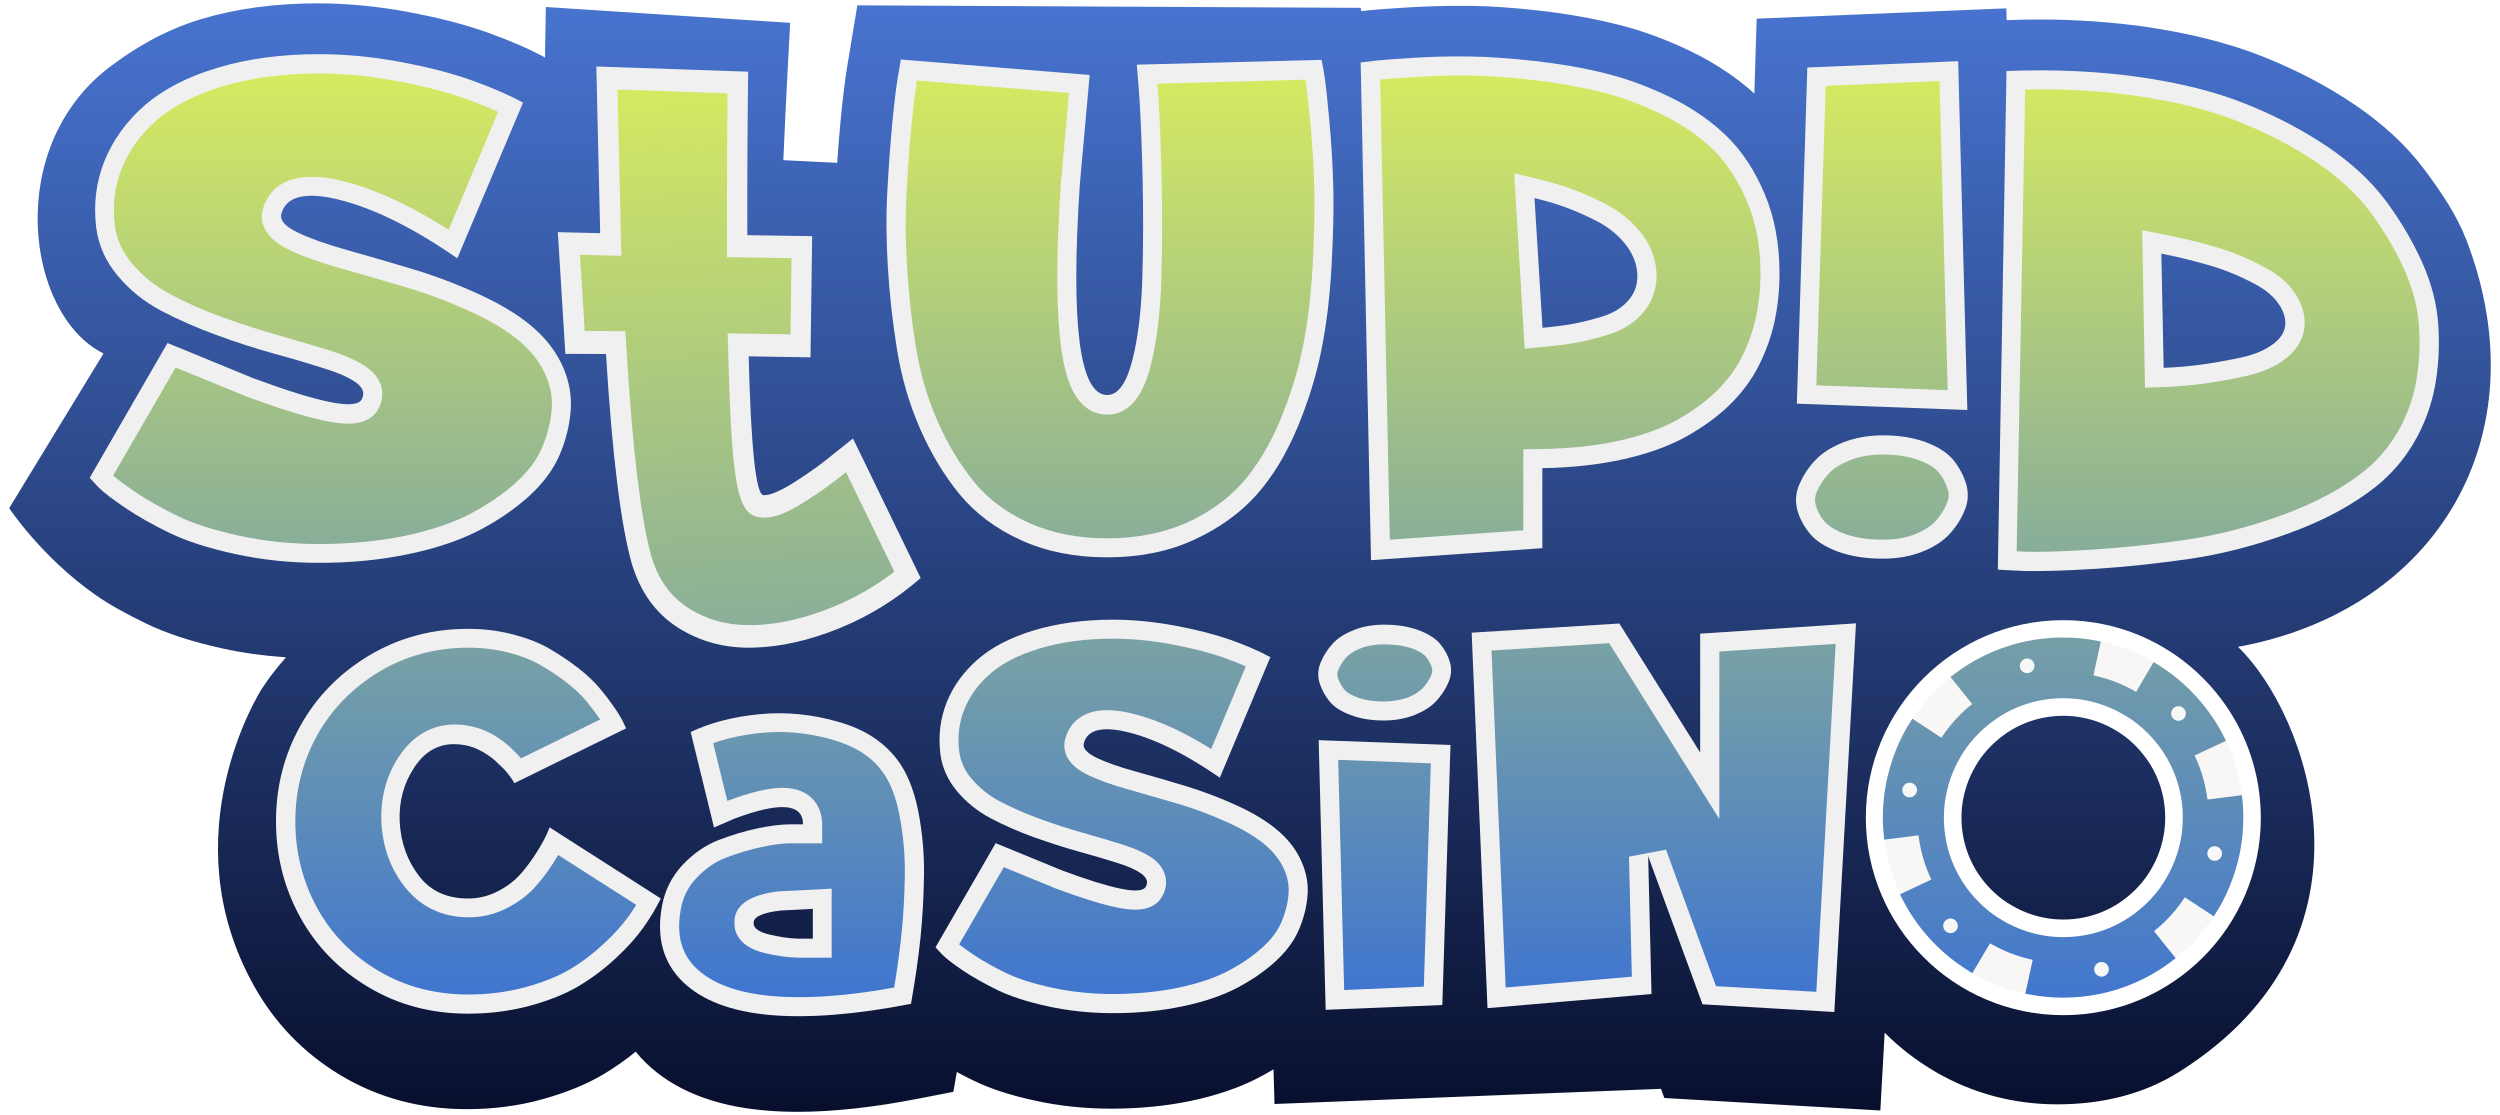 <?xml version="1.0" encoding="UTF-8"?> <svg xmlns="http://www.w3.org/2000/svg" xmlns:xlink="http://www.w3.org/1999/xlink" version="1.1" id="Layer_1" x="0px" y="0px" viewBox="0 0 1500 669" style="enable-background:new 0 0 1500 669;" xml:space="preserve"> <style type="text/css"> .st0{fill:url(#SVGID_1_);} .st1{fill:#F0F0F0;} .st2{fill:url(#SVGID_00000134213218881227605970000006374319376294131074_);} .st3{fill:url(#SVGID_00000110467278214756255100000011358525829657982342_);} .st4{fill:url(#SVGID_00000180364257726901782930000007492357603963159451_);} .st5{fill:url(#SVGID_00000021819190668936017870000006284482124791385525_);} .st6{fill:url(#SVGID_00000167363493263021412470000015467391424367571384_);} .st7{fill:url(#SVGID_00000176014330415689526770000001955660313101212814_);} .st8{fill:url(#SVGID_00000054976357178526830740000010910034110351208351_);} .st9{fill:url(#SVGID_00000070095386015617850010000007591717532918412942_);} .st10{fill:url(#SVGID_00000129167622789675479290000010621794491314702263_);} .st11{fill:url(#SVGID_00000065771607843032766800000010742045964379937673_);} .st12{fill:url(#SVGID_00000061469612588574947210000004759034375706176150_);} .st13{fill:#FFFFFF;} .st14{fill:#F8F7F5;} .st15{fill:url(#SVGID_00000018239552530715061070000005300860021115063963_);} .st16{fill:#F8F8F7;} .st17{fill:none;stroke:#FFFFFF;stroke-width:10.551;stroke-miterlimit:10;} </style> <g> <g> <linearGradient id="SVGID_1_" gradientUnits="userSpaceOnUse" x1="750" y1="667.024" x2="750" y2="1.976"> <stop offset="0" style="stop-color:#080F2D"></stop> <stop offset="1" style="stop-color:#4874D0"></stop> </linearGradient> <path class="st0" d="M1480,144.4c-5.8-15.1-15.2-29.1-25.3-42.6c-10.8-14.5-25.1-27.7-42.5-39.4c-16.3-11-34.7-20.6-54.6-28.5 c-20.1-8-43.9-14-70.8-17.9c-20-2.8-41.3-4.3-63.4-4.3c-6.3,0-12.9,0.1-19.4,0.4l-0.2-7.1L1054,11.2l-1.4,44.9 c-10.7-9.6-23.2-18-37.3-24.9c-15.1-7.4-30.4-13-45.5-16.7c-14.3-3.5-29.8-6.3-46-8.1c-15.9-1.8-30.1-2.8-42.2-2.9 c-1.9,0-3.9,0-5.9,0c-9.9,0-20.1,0.3-30.3,0.9c-16.3,1-21.7,1.5-24.4,1.8c-1.5,0.2-2.9,0.3-4.2,0.5l-0.4-2L514.4,3.2l-6.3,38 c-1.2,7.7-2.4,17.5-3.6,29.7c-0.8,8.1-1.5,17-2.2,26.8L470,96.1c0.8-18.2,1.6-35.7,2.5-52.3l1.6-30.1L327.5,4.2L327,34.5 c-9.6-5.2-20.8-10.1-34.5-15c-13.7-4.9-29.8-9-48.1-12.4C226,3.7,207.9,2,190.7,2c-25.6,0-49.2,3.2-70.1,9.5 c-22.2,6.7-39.8,17.4-54.8,28.7C2,88.6,15.8,189.2,62.1,212.1L5.5,304.9c0,0,19.6,29.6,52,52.2c8.6,6,18.8,11.5,30.1,17 c12.4,6,27.4,10.9,46,15c12.2,2.7,24.9,4.4,38,5.3c-0.6,0.7-1.1,1.3-1.7,2c-0.9,1-1.7,2-2.6,3c-1,1.3-2.1,2.6-3.1,3.9 c-0.8,1-1.5,2-2.3,3c-1.1,1.5-2.1,3.1-3.2,4.6c-0.6,0.8-1.2,1.7-1.7,2.5c-1.6,2.5-54.9,87.7-4.8,177.8 c12.4,22.3,29.7,40.5,52.2,54c22.5,13.5,47.9,20.3,75.6,20.3c15.6,0,30.8-1.9,44.9-5.8c14.2-3.9,26.7-8.9,37.1-15.1 c6.8-4,13.3-8.6,19.4-13.6c2,2.5,4.1,4.7,6.1,6.7c16.7,16.2,40.5,25.8,70.8,28.5c6.5,0.6,13.3,0.9,20.3,0.9 c21.3,0,45.9-2.7,72.9-8l20.5-4l2.1-11.9c3.2,1.7,6.5,3.5,9.9,5.1c10.1,4.9,22.2,8.9,37.1,12.1c14.5,3.2,29.8,4.8,45.6,4.8 c17,0,33.2-1.6,48-4.7c15.4-3.3,28.9-7.9,40.1-13.7c3.2-1.7,6.3-3.4,9.3-5.2l0.6,20.8l231.9-9.1l2,5.5l129.6,7.5l2.6-46.7 c8.9,9,19.1,16.8,30.3,23.4c22.3,13,47,19.6,73.3,19.6c26.3,0,51.5-5.8,73.3-19.6c126.9-80.2,76.8-214.8,35.1-254.9 C1462.5,366.2,1524.6,261.2,1480,144.4z"></path> </g> <g> <image style="overflow:visible;" width="1500" height="667" transform="matrix(1 0 0 1 8.687 0.187)"> </image> <g> <g> <path class="st1" d="M322,198.4c7,6.5,12.4,13.9,16,22.3c3.6,8.4,5.1,17.1,4.4,25.9c-0.7,8.8-2.9,17.7-6.7,26.5 c-3.8,8.8-10,17.1-18.5,24.8c-8.6,7.7-18.5,14.5-29.9,20.4c-11.4,5.9-25.3,10.6-41.9,14.1c-16.6,3.5-34.5,5.3-53.9,5.3 c-17.7,0-34.5-1.8-50.5-5.3c-16-3.5-29.1-7.7-39.2-12.6c-10.1-4.9-19-9.9-26.5-15c-7.6-5.1-13.1-9.3-16.4-12.6l-5.1-5.5 l46.7-80.9l51.4,21.1c39.3,14.6,60.9,19,64.9,13.1c2.2-3.6,1.3-7-2.7-10.1c-4.1-3.1-10.5-6-19.4-8.8c-8.8-2.8-18.8-5.8-29.9-8.8 c-11.1-3.1-22.7-6.8-34.7-11.2c-12.1-4.4-23.2-9.3-33.5-14.7c-10.3-5.5-19-12.5-26.1-21.1c-7.2-8.6-11.4-18.2-12.8-28.8 c-1.7-14.3,0-27.7,5.1-40.2c5.1-12.5,13.1-23.5,24-33.1c11-9.5,25.5-17.1,43.6-22.5c18.1-5.5,38.5-8.2,61.3-8.2 c15.4,0,31.5,1.5,48.2,4.6c16.7,3.1,31.2,6.8,43.4,11.2c12.2,4.4,22.4,8.8,30.5,13.3L274.4,155c-29.2-20.2-55-32.4-77.5-36.6 c-16.6-2.8-26,0.7-28.2,10.5c-0.6,3.7,2.8,7.2,10.1,10.7c7.3,3.5,17.2,7,29.7,10.5c12.5,3.5,25.5,7.3,39.2,11.4 c13.6,4.1,27.4,9.3,41.3,15.8C302.9,183.8,313.9,190.8,322,198.4z"></path> <path class="st1" d="M511.8,263.1l40.6,83.7c-14.6,12.8-30.9,22.9-48.9,30.2c-18,7.3-35.3,11.2-51.9,11.6 c-16.6,0.4-31.5-3.6-44.8-12c-13.3-8.5-22.5-21.2-27.7-38.3c-6.6-23.3-11.8-65.3-15.5-125.9l-24.4-0.1l-4.5-73l25.4,0.6 l-2.3-100l91.1,3.1c-0.4,30.6-0.6,63.3-0.5,98.1l38.9,0.6l-1,72.7l-37.1-0.6c1.4,55.4,4.4,83.2,8.9,83.3 c3.9,0.2,10.3-2.5,19.2-8.2c8.8-5.6,16.8-11.4,23.8-17.3L511.8,263.1z"></path> <path class="st1" d="M682.1,38.8l110.8-2.9c0.6,2.5,1.2,6,1.9,10.5c0.7,4.5,1.7,13.5,2.9,27s2,26.8,2.3,40 c0.3,13.2-0.1,28.8-1.1,46.7c-1,18-3,34.7-6.1,50.1c-3.1,15.4-7.9,31-14.5,46.7c-6.6,15.7-14.7,29.1-24.4,40 c-9.7,10.9-22.2,19.9-37.5,27c-15.3,7-32.6,10.5-52,10.5c-19.4,0-36.6-3.4-51.8-10.3c-15.2-6.9-27.4-16.1-36.9-27.6 c-9.4-11.5-17.3-24.7-23.8-39.6c-6.5-14.9-11-30.6-13.7-47.2c-2.7-16.6-4.5-33.1-5.5-49.5c-1-16.4-1.1-32.1-0.2-47 c0.8-14.9,1.8-28.1,2.9-39.6c1.1-11.5,2.2-20.8,3.4-27.8l1.7-10.1l113.3,9.3l-5.9,65.7c-5.6,84.2-0.1,126.3,16.4,126.3 c6.5,0,11.4-6.8,15-20.4c3.5-13.6,5.5-30.2,6.1-49.7c0.6-19.5,0.6-39,0.2-58.3c-0.4-19.4-1.1-35.8-1.9-49.3L682.1,38.8z"></path> <path class="st1" d="M816.4,37.5c2.2-0.3,5.2-0.6,8.8-1.1c3.6-0.4,11.2-1,22.7-1.7c11.5-0.7,22.8-1,33.9-0.8 c11.1,0.1,24.1,1.1,39.2,2.7c15,1.7,29.1,4.1,42.1,7.4c13.1,3.2,26.2,8.1,39.4,14.5c13.2,6.5,24.4,14.3,33.7,23.4 c9.3,9.1,16.8,20.7,22.7,34.7c5.9,14,8.8,29.9,8.8,47.6c0,9.8-1,19.3-2.9,28.4c-2,9.1-5.1,18-9.5,26.7 c-4.4,8.7-10.3,16.6-17.7,23.8c-7.4,7.2-16.3,13.5-26.5,19.2c-10.3,5.6-22.7,10-37.3,13.3c-14.6,3.2-30.7,5-48.4,5.3v48 l-102.8,7.2L816.4,37.5z M925.5,196.7c6.2-0.6,12.1-1.3,17.7-2.3c5.6-1,11.8-2.5,18.5-4.6s12-5.5,15.8-10.1 c3.8-4.6,5.4-10.1,4.8-16.4c-0.6-6.3-3.2-12.2-7.8-17.7c-4.6-5.5-10.5-10-17.5-13.5c-7-3.5-13.3-6.2-19-8.2 c-5.6-2-11.4-3.6-17.3-5.1L925.5,196.7z"></path> <path class="st1" d="M1129.8,261.2c9.8,0,18.5,1.4,25.9,4.2c7.4,2.8,12.9,6.4,16.4,10.7c3.5,4.4,6,9.1,7.6,14.3 c1.5,5.2,1.3,10.4-0.8,15.6c-2.1,5.2-5.1,10-9.1,14.3c-3.9,4.4-9.4,7.9-16.4,10.7c-7,2.8-14.9,4.2-23.6,4.2 c-10.4,0-19.4-1.4-27-4.2c-7.6-2.8-13.2-6.4-16.8-10.7c-3.6-4.4-6.2-9.1-7.6-14.3c-1.4-5.2-1-10.4,1.3-15.6 c2.3-5.2,5.4-10,9.5-14.3c4.1-4.4,9.7-7.9,16.8-10.7C1113.2,262.6,1121.1,261.2,1129.8,261.2z M1180.4,246l-102.3-3.8l6.3-201.7 l90.5-3.8L1180.4,246z"></path> <path class="st1" d="M1203.9,42.6c28.4-1.1,54.8,0.1,79.4,3.6c24.6,3.5,45.8,8.8,63.8,16c18,7.2,34.3,15.7,48.9,25.5 c14.6,9.8,26.3,20.6,35.2,32.4c8.8,11.8,16.1,24.1,21.9,36.9c5.8,12.8,9.1,25.6,9.9,38.3c0.8,12.8,0.1,25.1-2.1,36.9 c-2.3,11.8-6.4,22.8-12.4,33.1c-6,10.3-13.5,19-22.5,26.3c-14,11.2-31.4,20.6-52.2,28.2c-20.8,7.6-41,12.8-60.6,15.6 c-19.7,2.8-38.3,4.8-55.8,5.9c-17.6,1.1-31.8,1.5-42.7,1.3l-16-0.8L1203.9,42.6z M1298.2,220.7c7.6-0.3,15-0.9,22.3-1.9 c7.3-1,15.2-2.4,23.8-4.2c8.6-1.8,15.4-4.8,20.4-8.8c5.1-4.1,7.2-8.9,6.3-14.5c-0.6-3.6-2.3-7.2-5.1-10.7 c-2.8-3.5-6.5-6.5-11-9.1c-4.5-2.5-9.2-4.8-14.1-6.9c-4.9-2.1-10.3-4-16.2-5.7c-5.9-1.7-11-3-15.2-4c-4.2-1-8.4-1.9-12.6-2.7 L1298.2,220.7z"></path> <path class="st1" d="M280.9,539.1c6.3,0,12.3-1.5,17.9-4.4c5.6-2.9,10.3-6.5,13.8-10.6c3.6-4.1,6.7-8.4,9.4-12.7 c2.7-4.3,4.7-7.9,5.9-10.6c1.2-2.7,1.8-4.2,1.8-4.4l66.8,42.7c-3,6.1-6.6,11.9-10.6,17.6c-4,5.6-9.4,11.7-16.3,18.1 c-6.8,6.4-14.3,12-22.3,16.8c-8,4.8-17.9,8.7-29.5,11.9c-11.6,3.1-23.9,4.7-37,4.7c-22.1,0-42.1-5.3-59.9-16 c-17.8-10.6-31.5-24.8-41-42.3c-9.6-17.6-14.3-36.6-14.3-57.2c0-20.5,4.8-39.5,14.5-57c9.7-17.5,23.4-31.6,41.2-42.3 c17.8-10.7,37.7-16.1,59.6-16.1c9.3,0,18.2,1.1,26.7,3.3c8.5,2.2,15.8,5,22,8.6c6.2,3.6,11.9,7.4,17.3,11.6 c5.3,4.1,9.7,8.3,13.2,12.5c3.5,4.2,6.4,8.1,8.8,11.6c2.4,3.5,4.1,6.4,5.2,8.8l1.6,3.3l-67.1,32.9c-0.4-0.9-1-1.8-1.8-2.9 c-0.8-1.1-1.5-2.1-2.3-3.1c-0.8-1-1.8-2.2-3.3-3.6c-1.4-1.4-2.8-2.7-4.1-3.9c-1.3-1.2-2.9-2.4-4.9-3.7c-2-1.3-3.9-2.4-5.9-3.3 c-2-0.9-4.1-1.6-6.5-2.1c-2.4-0.5-4.9-0.8-7.5-0.8c-9.8,0-17.7,4.7-23.9,14.2c-6.2,9.4-9.1,20.2-8.6,32.4 c0.7,12.6,4.6,23.4,11.7,32.6S268.5,539.1,280.9,539.1z"></path> <path class="st1" d="M538.8,456.4c5.6,7.6,9.7,17.8,12.2,30.6c2.5,12.8,3.6,25.7,3.4,38.6c-0.2,12.9-0.9,25.2-2.1,37 c-1.2,11.7-3.1,25-5.7,39.7c-33.2,6.5-61.4,8.7-84.7,6.7c-23.2-2.1-40.7-8.7-52.3-20c-11.6-11.3-15.8-26.3-12.5-44.9 c1.7-9.8,5.9-18.1,12.4-25.1c6.5-6.9,13.7-11.9,21.7-15c7.9-3,15.7-5.4,23.4-7c7.7-1.6,14.2-2.4,19.4-2.4h7.8 c0-12.6-13.8-13.7-41.4-3.3l-12,5.2l-14-57.3c11.9-5.6,25.7-9.2,41.4-10.7c15.6-1.5,31.4,0,47.2,4.6 C518.8,437.5,530.7,445.4,538.8,456.4z M487.7,563.2v-17.9l-19.2,1c-11.3,1.3-16.7,3.9-16.3,7.8c0,2.8,3,5,9,6.5 c6,1.5,11.9,2.4,17.7,2.6H487.7z"></path> <path class="st1" d="M768.7,500.1c5.4,5,9.6,10.7,12.4,17.3c2.8,6.5,4,13.2,3.4,20c-0.5,6.8-2.3,13.7-5.2,20.5 c-2.9,6.8-7.7,13.2-14.3,19.2c-6.6,6-14.3,11.2-23.1,15.8c-8.8,4.6-19.6,8.2-32.4,10.9c-12.8,2.7-26.7,4.1-41.7,4.1 c-13.7,0-26.7-1.4-39.1-4.1s-22.5-6-30.3-9.8c-7.8-3.8-14.7-7.7-20.5-11.6c-5.9-3.9-10.1-7.2-12.7-9.8l-3.9-4.2l36.1-62.5 l39.7,16.3c30.4,11.3,47.1,14.7,50.2,10.1c1.7-2.8,1-5.4-2.1-7.8c-3.2-2.4-8.1-4.7-15-6.8c-6.8-2.2-14.5-4.4-23.1-6.8 c-8.6-2.4-17.5-5.3-26.9-8.6c-9.3-3.4-18-7.2-25.9-11.4c-7.9-4.2-14.7-9.7-20.2-16.3c-5.5-6.6-8.8-14.1-9.9-22.3 c-1.3-11.1,0-21.4,3.9-31.1c3.9-9.7,10.1-18.2,18.6-25.6c8.5-7.4,19.7-13.2,33.7-17.4c14-4.2,29.8-6.4,47.4-6.4 c11.9,0,24.4,1.2,37.3,3.6c12.9,2.4,24.1,5.3,33.5,8.6c9.4,3.4,17.3,6.8,23.6,10.3l-30.3,72.3c-22.6-15.6-42.6-25.1-59.9-28.3 c-12.8-2.2-20.1,0.5-21.8,8.1c-0.4,2.8,2.2,5.6,7.8,8.3c5.6,2.7,13.3,5.4,23,8.1c9.7,2.7,19.8,5.6,30.3,8.8 c10.5,3.2,21.2,7.2,31.9,12.2C753.9,488.8,762.4,494.2,768.7,500.1z"></path> <path class="st1" d="M830.3,432.3c-7.6,0-14.3-1.1-20-3.3c-5.8-2.2-10-4.9-12.7-8.3c-2.7-3.4-4.7-7.1-5.9-11.1 c-1.2-4-1-8,0.7-12.1c1.6-4,4-7.7,7-11.1c3-3.4,7.3-6.1,12.7-8.3c5.4-2.2,11.5-3.3,18.2-3.3c8,0,15,1.1,20.8,3.3 c5.9,2.2,10.2,4.9,13,8.3c2.8,3.4,4.8,7.1,5.9,11.1c1.1,4,0.8,8-1,12.1c-1.7,4-4.2,7.7-7.3,11.1c-3.2,3.4-7.5,6.1-13,8.3 C843.1,431.2,837,432.3,830.3,432.3z M791.2,444.1l79.1,2.9l-4.9,156l-70,2.9L791.2,444.1z"></path> <path class="st1" d="M1020.1,451.5v-71.3l93.5-6.2l-13,233.2l-79.1-4.6l-32.6-88.9l2,82.7l-98.4,8.5L883,379.6l88.6-5.5 L1020.1,451.5z"></path> <path class="st1" d="M191.5,332.3c-17.2,0-33.8-1.7-49.4-5.1c-15.5-3.4-28.3-7.5-37.9-12.2c-9.8-4.8-18.5-9.7-25.9-14.6 c-7.2-4.8-12.4-8.8-15.5-11.9l-2.2-2.4l42.3-73.1l46.9,19.2c29.1,10.8,48.4,16,59.2,16c2.2,0,9.1,0,12.4-5 c3.9-6.3,2.3-12.8-4-17.6c-4.6-3.5-11.5-6.7-21.1-9.7c-8.8-2.8-19-5.8-30.1-8.9c-10.9-3-22.5-6.8-34.4-11 c-11.8-4.2-22.8-9.1-32.8-14.4c-9.6-5.1-17.8-11.7-24.5-19.7c-6.4-7.7-10.3-16.5-11.6-26c-1.6-13.2,0-25.9,4.7-37.4 c4.7-11.6,12.3-22,22.5-31c10.3-9,24.3-16.2,41.5-21.4c17.5-5.3,37.6-8,59.7-8c15,0,30.9,1.5,47.2,4.5 c16.4,3,30.7,6.7,42.5,10.9c9.7,3.5,18.2,7,25.3,10.6l-34.6,82.6c-27.5-18.3-52.3-29.6-74-33.7c-4.1-0.7-7.7-1-11-1 c-16.6,0-22,8.6-23.6,15.8l0,0.2l0,0.2c-1,6.3,3.5,11.9,13.2,16.6c7.5,3.6,17.8,7.3,30.6,10.9c12.4,3.5,25.5,7.3,39.1,11.3 c13.3,4,26.9,9.2,40.5,15.5c13.3,6.2,23.9,12.9,31.6,20.1c6.4,5.9,11.4,12.8,14.7,20.5c3.3,7.5,4.6,15.4,4,23.3 c-0.7,8.2-2.8,16.5-6.3,24.8c-3.5,8.1-9.2,15.8-17.1,22.9c-8.2,7.4-17.8,14-28.7,19.6c-10.9,5.6-24.5,10.2-40.5,13.6 C228.1,330.5,210.4,332.3,191.5,332.3z"></path> <path class="st1" d="M451.5,382c-15.4,0.4-29.4-3.3-41.7-11.2c-12.1-7.7-20.3-19.1-25-34.7c-6.4-22.6-11.5-64.5-15.2-124.3 l-0.4-6.1l-24.4-0.1l-3.7-59.8l25.1,0.6L364,46.4l78.9,2.7c-0.3,28.6-0.5,59.5-0.4,91.7l0,6.5l38.8,0.6l-0.8,59.6l-37.4-0.6 l0.2,6.8c2.3,89.3,8.1,89.5,14.7,89.7c0.3,0,0.7,0,1.1,0c5.1-0.2,11.8-3.1,21.2-9c9-5.7,17.2-11.7,24.4-17.8l4.9-3.9l35,72.1 c-13.1,10.8-27.7,19.5-43.4,25.9c-16.9,6.8-33.3,10.6-48.8,11.2L451.5,382z"></path> <path class="st1" d="M664.4,328.9c-18.5,0-35.2-3.3-49.5-9.8c-14.3-6.5-26-15.3-34.8-26c-9-11.1-16.8-23.9-23-38.3 c-6.2-14.4-10.7-29.8-13.3-45.8c-2.6-16.3-4.4-32.7-5.4-48.9c-1-16.1-1-31.7-0.2-46.3c0.8-14.8,1.8-28,2.9-39.4 c1.1-11.3,2.2-20.6,3.3-27.5l0.8-5l102.6,8.4l-5.4,60.1c-6.5,96.9,3,119,10.6,127.2c3.2,3.4,7.1,5.2,11.3,5.2 c14,0,18.8-18.5,20.3-24.6c3.6-13.9,5.7-31.1,6.3-50.9c0.6-19.6,0.6-39.3,0.2-58.6c-0.4-19.4-1.1-36-1.9-49.5l-1.2-14.9 l100.2-2.7c0.3,1.7,0.6,3.6,1,5.7c0.7,4.4,1.7,13.4,2.9,26.6c1.2,13.2,2,26.6,2.3,39.6c0.3,13-0.1,28.6-1,46.3 c-1,17.6-3,34.2-6,49.3c-3,15-7.8,30.4-14.2,45.7c-6.3,15.1-14.2,28-23.5,38.5c-9.1,10.3-21.1,18.9-35.6,25.6 C699.6,325.5,682.9,328.9,664.4,328.9z"></path> <path class="st1" d="M822.1,42.4c1.2-0.1,2.5-0.3,3.8-0.4c3.5-0.4,11-1,22.4-1.7c9.5-0.6,18.9-0.9,28.1-0.9c1.8,0,3.6,0,5.4,0 c10.9,0.1,23.9,1.1,38.6,2.7c14.7,1.6,28.6,4.1,41.4,7.2c12.6,3.1,25.5,7.9,38.3,14.1c12.6,6.2,23.4,13.7,32.2,22.3 c8.7,8.6,15.9,19.6,21.5,32.9c5.6,13.3,8.4,28.6,8.4,45.4c0,9.4-0.9,18.5-2.8,27.3c-1.9,8.6-4.9,17.2-9,25.4 c-4,8.1-9.6,15.6-16.6,22.3c-7.1,6.8-15.6,12.9-25.4,18.3c-9.7,5.3-21.8,9.6-35.8,12.7c-14.2,3.1-30.1,4.9-47.3,5.1l-5.5,0.1 v48.3l-91.8,6.4L822.1,42.4z M920.3,202.8l5.7-0.5c6.3-0.6,12.4-1.4,18.1-2.4c5.8-1,12.3-2.6,19.2-4.8c7.8-2.4,14-6.4,18.4-11.9 c4.7-5.8,6.8-12.6,6.1-20.4c-0.7-7.5-3.7-14.4-9.1-20.8c-5.1-6-11.6-11-19.2-14.9c-7.2-3.6-13.8-6.5-19.6-8.5 c-5.8-2-11.8-3.8-17.8-5.2l-7.3-1.7L920.3,202.8z"></path> <path class="st1" d="M1129.8,329.7c-9.7,0-18.1-1.3-25-3.9c-6.6-2.5-11.5-5.5-14.5-9.1c-3.1-3.7-5.3-7.8-6.5-12.2 c-1.1-4-0.7-7.9,1-11.9c2-4.6,4.8-8.9,8.4-12.7c3.5-3.7,8.5-6.9,14.8-9.4c6.5-2.5,13.8-3.8,21.8-3.8c9.1,0,17.2,1.3,23.9,3.9 c6.5,2.4,11.2,5.5,14.1,9c3,3.8,5.3,7.9,6.6,12.4c1.2,4,1,7.9-0.7,11.9c-1.9,4.6-4.6,8.8-8,12.7c-3.3,3.7-8.2,6.8-14.4,9.3 C1145,328.5,1137.8,329.7,1129.8,329.7z M1083.7,236.9l6-191.1l79.8-3.3l5.2,197.8L1083.7,236.9z"></path> <path class="st1" d="M1221.3,337c-2.4,0-4.6,0-6.8-0.1l-10.5-0.6l5.3-288.4c5-0.1,10-0.2,14.8-0.2c20.4,0,40.1,1.3,58.3,3.9 c24,3.4,45.1,8.7,62.5,15.7c17.5,7,33.6,15.4,47.8,24.9c14,9.4,25.4,19.9,33.8,31.2c8.5,11.4,15.7,23.4,21.3,35.8 c5.5,12.1,8.6,24.4,9.4,36.4c0.8,12.2,0.1,24.2-2,35.4c-2.1,11.1-6.1,21.6-11.8,31.3c-5.7,9.6-12.8,18-21.3,24.8 c-13.5,10.8-30.5,20-50.6,27.3c-20.3,7.4-40.3,12.6-59.5,15.3c-19.5,2.8-38.1,4.7-55.4,5.9C1242.9,336.5,1231,337,1221.3,337z M1292.8,226.5l5.6-0.2c7.7-0.3,15.4-0.9,22.9-1.9c7.4-1,15.6-2.4,24.2-4.3c9.4-2,17-5.3,22.7-9.9c8.3-6.7,9.1-14.4,8.3-19.7 c-0.7-4.6-2.8-9.1-6.2-13.4c-3.3-4.1-7.5-7.6-12.6-10.4c-4.6-2.6-9.6-5-14.6-7.2c-5.1-2.2-10.8-4.2-16.9-5.9 c-5.9-1.7-11-3-15.4-4.1c-4.3-1-8.6-1.9-12.8-2.8l-6.8-1.4L1292.8,226.5z"></path> <path class="st1" d="M280.9,602.6c-21,0-40.2-5.1-57.1-15.2c-16.9-10.1-30-23.6-39-40.2c-9.1-16.7-13.7-35-13.7-54.5 c0-19.5,4.6-37.7,13.8-54.3c9.1-16.5,22.3-30.1,39.2-40.3c16.8-10.2,35.9-15.3,56.7-15.3c8.8,0,17.3,1,25.3,3.1 c7.9,2,14.9,4.7,20.6,8.1c5.9,3.4,11.5,7.2,16.6,11.1c5,3.8,9.1,7.8,12.3,11.7c3.3,4.1,6.2,7.8,8.5,11.2c1.7,2.4,3,4.6,4,6.4 l-57.6,28.3c-0.6-0.8-1.1-1.5-1.7-2.3c-0.9-1.2-2.1-2.5-3.7-4.1c-1.5-1.5-2.9-2.8-4.3-4.1c-1.5-1.4-3.4-2.8-5.6-4.3 c-2.2-1.5-4.4-2.7-6.7-3.7c-2.3-1-4.8-1.8-7.5-2.5c-2.8-0.6-5.7-1-8.7-1c-11.7,0-21.3,5.6-28.6,16.7c-6.8,10.4-10,22.4-9.5,35.6 c0.7,13.8,5.1,25.8,12.9,35.8c8.2,10.5,19.6,15.8,33.7,15.8c7.2,0,14-1.7,20.5-5c6.2-3.2,11.4-7.2,15.5-11.9 c3.7-4.3,7.1-8.8,10-13.4c2.4-3.8,4.2-7,5.5-9.7l56.9,36.4c-2.4,4.3-5,8.4-7.8,12.4c-3.8,5.3-9,11.1-15.6,17.2 c-6.5,6.1-13.7,11.5-21.4,16.1c-7.6,4.5-17,8.3-28.1,11.3C305.3,601.1,293.3,602.6,280.9,602.6z"></path> <path class="st1" d="M479.5,604.2c-6,0-11.7-0.2-17.1-0.7c-21.8-1.9-38.3-8.2-48.9-18.5c-10.3-10-13.9-23.1-10.9-40 c1.6-8.7,5.1-16,11-22.2c5.9-6.3,12.5-10.9,19.6-13.6c7.6-2.9,15.2-5.2,22.6-6.8c7.3-1.5,13.4-2.3,18.2-2.3h13.4v-5.5 c0-9.9-6.7-15.9-17.9-15.9c-7.6,0-17.7,2.4-30.9,7.4l-6.3,2.7l-11.3-46.4c10.4-4.3,22.3-7.1,35.4-8.4c3.7-0.4,7.5-0.5,11.2-0.5 c11.2,0,22.6,1.7,33.9,4.9c14.6,4.2,25.6,11.4,32.9,21.4c5.2,6.9,8.9,16.5,11.3,28.4c2.4,12.4,3.5,25,3.3,37.4 c-0.2,12.7-0.9,25-2.1,36.5c-1.1,10.6-2.8,22.5-5,35.6C518.5,602,497.6,604.2,479.5,604.2z M446.6,554.4 c0.2,5.5,4.6,9.4,13.1,11.6c6.3,1.6,12.7,2.5,18.9,2.8l14.5,0v-29.3l-25.2,1.3l-0.2,0C462.3,541.4,445.7,543.4,446.6,554.4z"></path> <path class="st1" d="M667.7,602.3c-13.2,0-26-1.3-37.9-3.9c-11.9-2.6-21.7-5.7-29.1-9.3c-7.5-3.7-14.2-7.4-19.9-11.2 c-5.5-3.6-9.4-6.7-11.8-9l-1.1-1.1l31.7-54.8l35.3,14.4c22.7,8.4,37.7,12.5,46.2,12.5c5.1,0,8.7-1.5,10.6-4.4 c2.6-4.3,3.1-10.4-3.4-15.3c-3.7-2.8-9.2-5.3-16.7-7.7c-6.8-2.2-14.7-4.5-23.3-6.9c-8.4-2.3-17.3-5.2-26.5-8.5 c-9-3.3-17.5-7-25.2-11.1c-7.3-3.9-13.5-8.9-18.6-14.9c-4.9-5.9-7.7-12.2-8.7-19.5c-1.2-10,0-19.6,3.6-28.3 c3.6-8.8,9.3-16.7,17.1-23.5c7.8-6.8,18.5-12.3,31.7-16.3c13.4-4.1,28.8-6.1,45.8-6.1c11.5,0,23.7,1.2,36.3,3.5 c12.6,2.3,23.6,5.2,32.7,8.4c7,2.5,13.2,5,18.4,7.6l-25.7,61.4c-20.9-13.8-39.8-22.3-56.4-25.4c-3.2-0.5-6.1-0.8-8.7-0.8 c-14.4,0-18.4,8.3-19.5,13.2l0,0.2l0,0.2c-0.9,5.5,2.8,10.3,10.9,14.2c5.9,2.8,13.9,5.7,23.9,8.5c9.5,2.7,19.7,5.6,30.2,8.8 c10.2,3.1,20.7,7.1,31.2,11.9c10.2,4.7,18.3,9.9,24.1,15.3c4.9,4.5,8.6,9.6,11.1,15.4c2.4,5.6,3.4,11.5,3,17.4 c-0.5,6.2-2.1,12.5-4.8,18.8c-2.6,6.1-7,11.9-12.9,17.3c-6.2,5.6-13.6,10.7-22,15c-8.3,4.3-18.7,7.8-31,10.4 C695.9,601,682.3,602.3,667.7,602.3z"></path> <path class="st1" d="M796.9,449.8l67.7,2.5L860,597.7l-59.2,2.5L796.9,449.8z M830.3,426.8c-6.9,0-13-1-18.1-2.9 c-4.8-1.8-8.3-4-10.3-6.6c-2.3-2.8-3.9-5.9-4.9-9.2c-0.8-2.8-0.7-5.5,0.5-8.4c1.4-3.4,3.4-6.6,6-9.4c2.5-2.7,6-5,10.6-6.9 c4.7-1.9,10.2-2.9,16.2-2.9c7.3,0,13.7,1,18.9,2.9c4.9,1.8,8.5,4.1,10.7,6.7c2.3,2.8,3.9,5.7,4.8,9c0.8,2.8,0.5,5.5-0.7,8.4 c-1.5,3.4-3.6,6.6-6.3,9.5c-2.6,2.7-6.3,5.1-11,6.9C841.8,425.8,836.3,426.8,830.3,426.8z"></path> <polygon class="st1" points="1025.4,597.3 994.1,511.8 983.3,513.9 985.1,591.4 897.8,598.9 888.8,384.8 968.6,379.8 1025.7,470.8 1025.7,385.4 1107.7,380 1095.3,601.4 "></polygon> <linearGradient id="SVGID_00000072965343302410590940000013051515551599189936_" gradientUnits="userSpaceOnUse" x1="199.549" y1="43.924" x2="199.549" y2="598.299"> <stop offset="0" style="stop-color:#D6EA60"></stop> <stop offset="1" style="stop-color:#3F75CF"></stop> </linearGradient> <path style="fill:url(#SVGID_00000072965343302410590940000013051515551599189936_);" d="M191.5,326.4c-16.8,0-33-1.7-48.1-5 c-15-3.3-27.4-7.2-36.6-11.7c-9.6-4.7-18.1-9.4-25.2-14.2c-7.3-4.9-11.4-8.2-13.7-10.2l37.5-64.8l42.5,17.4 c30,11.1,49.4,16.3,61.1,16.3c8.1,0,13.9-2.6,17.3-7.6l0.2-0.4c5.3-8.7,3.2-18.6-5.6-25.2c-5.2-3.9-12.7-7.4-22.8-10.6 c-8.9-2.8-19.1-5.8-30.3-9c-10.8-3-22.2-6.7-33.9-10.9c-11.5-4.1-22.3-8.9-32-14.1c-8.9-4.8-16.5-10.9-22.7-18.3 c-5.8-6.9-9.2-14.4-10.3-23c-1.5-12.3,0-23.7,4.3-34.4c4.3-10.7,11.4-20.4,20.9-28.7c9.7-8.4,22.9-15.2,39.4-20.2 c17-5.1,36.5-7.7,58-7.7c14.7,0,30.2,1.5,46.1,4.4c16,3,30.1,6.6,41.6,10.7c7.3,2.6,13.9,5.3,19.7,7.9l-29.7,70.8 c-25.8-16.5-49.4-26.8-70.2-30.7c-4.5-0.8-8.5-1.1-12.1-1.1c-22.3,0-28,14.2-29.4,20.4l-0.1,0.4l-0.1,0.4 c-1,6.3,1.1,15.4,16.5,22.8c8,3.8,18.3,7.5,31.6,11.2c12.4,3.5,25.5,7.3,39,11.3c13,3.9,26.4,9,39.7,15.2 c12.7,5.9,22.9,12.3,30.1,19.1c5.9,5.5,10.3,11.5,13.3,18.5c2.9,6.7,4.1,13.4,3.5,20.4c-0.6,7.6-2.6,15.3-5.8,22.9 c-3.1,7.3-8.4,14.3-15.7,20.9c-7.8,7-17.1,13.3-27.5,18.8c-10.4,5.4-23.5,9.8-39,13.1C227.3,324.7,209.9,326.4,191.5,326.4z"></path> <linearGradient id="SVGID_00000009548405650862130290000003900268581907209601_" gradientUnits="userSpaceOnUse" x1="443.409" y1="40.822" x2="443.409" y2="695.83" gradientTransform="matrix(0.999 -3.666118e-02 3.666118e-02 0.999 -9.713 20.867)"> <stop offset="0" style="stop-color:#D6EA60"></stop> <stop offset="1" style="stop-color:#3F75CF"></stop> </linearGradient> <path style="fill:url(#SVGID_00000009548405650862130290000003900268581907209601_);" d="M451.3,375c-14.4,0.4-26.9-3-38.3-10.2 c-10.6-6.8-17.9-16.8-22.1-30.7c-6.3-22.2-11.3-63.5-14.9-122.7l-0.8-12.7l-24.4-0.1l-2.8-45.7l24.8,0.6l-2.3-99.8l66,2.3 c-0.3,26.7-0.4,55.2-0.3,84.9l0,13.4l38.7,0.6l-0.6,45.7l-37.7-0.6l0.4,14c2.2,84,6.4,96,20.9,96.6c0.4,0,0.9,0,1.5,0 c6.2-0.2,13.7-3.3,24.2-10c8.8-5.6,16.8-11.4,24-17.3l29,59.7c-11.4,8.8-24,16-37.4,21.4c-16.2,6.6-32,10.2-46.8,10.7L451.3,375 z"></path> <linearGradient id="SVGID_00000001637487348197637030000017085665396740634278_" gradientUnits="userSpaceOnUse" x1="666.065" y1="43.924" x2="666.065" y2="598.299"> <stop offset="0" style="stop-color:#D6EA60"></stop> <stop offset="1" style="stop-color:#3F75CF"></stop> </linearGradient> <path style="fill:url(#SVGID_00000001637487348197637030000017085665396740634278_);" d="M664.4,323c-17.6,0-33.5-3.1-47.1-9.3 c-13.5-6.1-24.5-14.3-32.7-24.4c-8.7-10.6-16.2-23.1-22.2-36.9c-6.1-13.9-10.4-28.9-12.9-44.4c-2.6-16.1-4.4-32.4-5.3-48.3 c-1-15.9-1-31.2-0.2-45.6c0.8-14.7,1.8-27.9,2.9-39.1c1.1-11,2.2-20,3.2-26.7l91.3,7.5l-4.9,54.5c-6.5,98,3.1,121.8,12.2,131.5 c4.3,4.6,9.7,7,15.6,7c12.3,0,21.1-9.8,26-29c3.7-14.4,5.9-31.9,6.5-52.2c0.6-19.7,0.6-39.5,0.2-58.9 c-0.4-19.4-1.1-36.2-1.9-49.7l-0.7-8.8l88.9-2.4c0,0.2,0.1,0.4,0.1,0.6c0.5,3,1.3,9.9,2.9,26.2c1.2,13.1,2,26.3,2.3,39.2 c0.3,12.9-0.1,28.3-1,45.9c-1,17.4-2.9,33.7-5.9,48.5c-2.9,14.6-7.6,29.6-13.9,44.6c-6.1,14.5-13.6,26.9-22.4,36.9 c-8.6,9.7-19.9,17.8-33.7,24.1C697.9,319.8,682,323,664.4,323z"></path> <linearGradient id="SVGID_00000063627596647039980500000013626054833355984261_" gradientUnits="userSpaceOnUse" x1="942.269" y1="43.924" x2="942.269" y2="598.299"> <stop offset="0" style="stop-color:#D6EA60"></stop> <stop offset="1" style="stop-color:#3F75CF"></stop> </linearGradient> <path style="fill:url(#SVGID_00000063627596647039980500000013626054833355984261_);" d="M828.1,47.7c3.9-0.4,10.8-0.9,20.6-1.5 c9.4-0.6,18.7-0.9,27.7-0.9c1.8,0,3.6,0,5.3,0c10.7,0.1,23.5,1,38,2.7c14.4,1.6,28.1,4,40.6,7.1c12.2,3,24.7,7.6,37.1,13.7 c12,5.9,22.4,13,30.7,21.2c8.1,8,14.9,18.5,20.2,31c5.3,12.6,8,27.1,8,43.2c0,9-0.9,17.7-2.7,26c-1.8,8.1-4.6,16.2-8.5,24 c-3.8,7.5-8.9,14.4-15.4,20.7c-6.7,6.4-14.8,12.3-24.1,17.4c-9.3,5.1-20.8,9.2-34.2,12.1c-13.8,3.1-29.3,4.7-46.1,5l-11.3,0.2 v48.6l-80.1,5.6L828.1,47.7z M914.8,209.2l11.8-1.1c6.5-0.6,12.8-1.4,18.6-2.4c6.1-1.1,12.8-2.7,20-5c8.9-2.8,16-7.4,21.2-13.8 c5.7-6.9,8.2-15.4,7.4-24.7c-0.8-8.7-4.3-16.8-10.5-24.1c-5.6-6.6-12.7-12.1-21.1-16.3c-7.4-3.7-14.2-6.7-20.3-8.8 c-6-2.1-12.2-3.9-18.4-5.4l-15-3.6L914.8,209.2z"></path> <linearGradient id="SVGID_00000041289140271164600890000006297196365857554101_" gradientUnits="userSpaceOnUse" x1="1129.168" y1="43.924" x2="1129.168" y2="598.299"> <stop offset="0" style="stop-color:#D6EA60"></stop> <stop offset="1" style="stop-color:#3F75CF"></stop> </linearGradient> <path style="fill:url(#SVGID_00000041289140271164600890000006297196365857554101_);" d="M1129.8,323.8c-9,0-16.7-1.2-23-3.5 c-5.6-2.1-9.7-4.6-12.1-7.4c-2.6-3.1-4.3-6.3-5.3-9.9c-0.7-2.7-0.5-5.2,0.7-8c1.7-4,4.2-7.7,7.3-11c2.9-3.1,7.1-5.7,12.7-7.9 c5.8-2.3,12.4-3.4,19.6-3.4c8.4,0,15.8,1.2,21.9,3.5c5.4,2,9.4,4.5,11.6,7.2c2.6,3.2,4.4,6.6,5.5,10.4c0.8,2.7,0.7,5.2-0.5,8 c-1.6,4-3.9,7.6-6.9,10.9c-2.7,3-6.8,5.6-12.2,7.8C1143.5,322.7,1137,323.8,1129.8,323.8z M1089.8,231.2l5.6-179.7l68.3-2.9 l4.9,185.5L1089.8,231.2z"></path> <linearGradient id="SVGID_00000110452648963804018650000009657139758006413481_" gradientUnits="userSpaceOnUse" x1="1330.939" y1="43.924" x2="1330.939" y2="598.299"> <stop offset="0" style="stop-color:#D6EA60"></stop> <stop offset="1" style="stop-color:#3F75CF"></stop> </linearGradient> <path style="fill:url(#SVGID_00000110452648963804018650000009657139758006413481_);" d="M1221.3,331.1c-2.3,0-4.4,0-6.5-0.1 l-4.8-0.3l5.1-277c3-0.1,6-0.1,9-0.1c20.2,0,39.5,1.3,57.5,3.9c23.6,3.4,44.2,8.5,61.2,15.3c17.1,6.8,32.8,15,46.7,24.3 c13.5,9.1,24.4,19.1,32.4,29.8c8.3,11.1,15.2,22.7,20.6,34.7c5.2,11.5,8.2,23,8.9,34.4c0.8,11.7,0.1,23.2-1.9,34 c-2,10.4-5.7,20.3-11,29.4c-5.3,9-12,16.8-19.9,23.2c-12.9,10.3-29.4,19.2-48.9,26.3c-19.9,7.3-39.6,12.3-58.3,15 c-19.3,2.8-37.8,4.7-54.9,5.8C1242.7,330.6,1230.9,331.1,1221.3,331.1z M1287,232.6l11.7-0.4c7.9-0.3,15.8-1,23.4-2 c7.6-1,15.9-2.5,24.7-4.4c10.3-2.2,18.8-5.9,25.2-11.1c8.2-6.6,11.9-15.5,10.5-25.1c-0.9-5.7-3.4-11.1-7.4-16.2 c-3.7-4.7-8.5-8.7-14.3-11.9c-4.8-2.7-9.9-5.2-15.2-7.5c-5.3-2.3-11.3-4.4-17.6-6.2c-6-1.7-11.2-3.1-15.7-4.1 c-4.4-1-8.8-2-13-2.8l-14-2.8L1287,232.6z"></path> <linearGradient id="SVGID_00000042722621436944724590000013673032194379049395_" gradientUnits="userSpaceOnUse" x1="279.127" y1="43.924" x2="279.127" y2="598.299"> <stop offset="0" style="stop-color:#D6EA60"></stop> <stop offset="1" style="stop-color:#3F75CF"></stop> </linearGradient> <path style="fill:url(#SVGID_00000042722621436944724590000013673032194379049395_);" d="M280.9,596.7c-19.9,0-38.1-4.8-54-14.3 c-15.9-9.5-28.3-22.3-36.8-38c-8.6-15.8-12.9-33.2-12.9-51.7c0-18.5,4.4-35.8,13.1-51.5c8.6-15.6,21.1-28.4,37.1-38.1 c15.9-9.6,34-14.5,53.7-14.5c8.3,0,16.4,1,23.9,2.9c7.4,1.9,13.8,4.4,19.1,7.4c5.7,3.3,11.1,6.9,16,10.7 c4.6,3.6,8.4,7.2,11.4,10.7c3.2,3.9,6,7.6,8.2,10.8c0.1,0.2,0.3,0.4,0.4,0.6l-47.5,23.3c-0.8-1-1.8-2-2.9-3.1 c-1.6-1.6-3-3-4.4-4.3c-1.8-1.6-3.9-3.2-6.3-4.8c-2.5-1.7-5-3.1-7.6-4.2c-2.6-1.2-5.5-2.1-8.6-2.8c-3.2-0.7-6.6-1.1-10-1.1 c-9.5,0-23,3.4-33.5,19.3c-7.5,11.4-11,24.6-10.5,39.1c0.8,15.1,5.5,28.3,14.2,39.2c9.3,11.8,22.5,18.1,38.3,18.1 c8.1,0,15.9-1.9,23.2-5.7c6.9-3.6,12.7-8,17.2-13.2c3.9-4.5,7.5-9.3,10.5-14.1c1-1.6,1.9-3,2.7-4.4l46.8,29.9 c-1.5,2.4-3,4.8-4.7,7.1c-3.6,5-8.5,10.5-14.8,16.3c-6.2,5.8-13,11-20.3,15.3c-7.1,4.2-16.1,7.8-26.6,10.7 C304.2,595.3,292.8,596.7,280.9,596.7z"></path> <linearGradient id="SVGID_00000078030204743762058330000000420599206870685592_" gradientUnits="userSpaceOnUse" x1="475.247" y1="43.924" x2="475.247" y2="598.299"> <stop offset="0" style="stop-color:#D6EA60"></stop> <stop offset="1" style="stop-color:#3F75CF"></stop> </linearGradient> <path style="fill:url(#SVGID_00000078030204743762058330000000420599206870685592_);" d="M479.5,598.3c-5.8,0-11.4-0.2-16.6-0.7 c-20.4-1.8-35.7-7.5-45.3-16.8c-8.8-8.6-11.8-19.9-9.2-34.8c1.3-7.6,4.4-13.9,9.5-19.2c5.4-5.7,11.1-9.7,17.4-12.1 c7.3-2.8,14.6-5,21.7-6.5c6.9-1.5,12.6-2.2,17-2.2h19.3v-11.5c0-10-6.2-21.8-23.8-21.8c-8.3,0-19.1,2.6-33,7.8l-0.1,0l-8.5-34.6 c8.7-3.1,18.4-5.1,29-6.2c3.5-0.3,7.1-0.5,10.6-0.5c10.6,0,21.5,1.6,32.3,4.7c13.4,3.9,23.2,10.1,29.7,19.2 c4.7,6.3,8.1,15,10.2,26.1c2.3,12,3.4,24.2,3.2,36.2c-0.2,12.5-0.9,24.6-2.1,36c-1,9.3-2.4,19.8-4.3,31.1 C515.4,596.4,496.2,598.3,479.5,598.3z M440.7,554.8c0.2,5,3,13.2,17.6,16.9c6.7,1.7,13.5,2.7,20.1,2.9l0.4,0h20.2v-41.4 l-31.6,1.6l-0.4,0C448.7,537.1,439.8,543.8,440.7,554.8z"></path> <linearGradient id="SVGID_00000116225017954557022440000004271597598827707300_" gradientUnits="userSpaceOnUse" x1="674.156" y1="43.924" x2="674.156" y2="598.299"> <stop offset="0" style="stop-color:#D6EA60"></stop> <stop offset="1" style="stop-color:#3F75CF"></stop> </linearGradient> <path style="fill:url(#SVGID_00000116225017954557022440000004271597598827707300_);" d="M667.7,596.4 c-12.8,0-25.1-1.3-36.6-3.8c-11.4-2.5-20.8-5.5-27.7-8.9c-7.3-3.5-13.7-7.2-19.2-10.8c-4.1-2.8-6.9-4.8-8.7-6.3l26.8-46.3 l30.7,12.6l0.2,0.1c30.8,11.5,42.2,12.8,48.1,12.8c9,0,13.4-3.8,15.5-7.1l0.2-0.4c4.9-7.9,2.9-16.9-4.9-22.9 c-4.3-3.2-10.3-6-18.4-8.6c-6.9-2.2-14.8-4.5-23.5-7c-8.3-2.3-17.1-5.1-26.1-8.4c-8.8-3.2-17-6.8-24.4-10.7 c-6.6-3.5-12.2-8.1-16.8-13.5c-4.2-5-6.6-10.4-7.4-16.5c-1.1-9.1,0-17.4,3.2-25.3c3.3-8,8.3-15,15.5-21.2 c7.2-6.3,17.1-11.4,29.5-15.1c12.9-3.9,27.7-5.9,44.1-5.9c11.2,0,23,1.1,35.2,3.4c12.3,2.3,23,5,31.8,8.2 c4.6,1.7,8.9,3.3,12.7,5l-20.8,49.6c-19.3-12.1-36.6-19.4-52.6-22.4c-3.7-0.6-6.9-0.9-9.8-0.9c-19.1,0-24,12.4-25.3,17.8 l-0.1,0.4l-0.1,0.4c-0.9,5.8,0.8,14,14.2,20.4c6.3,3,14.4,5.9,24.8,8.8c9.5,2.7,19.6,5.6,30.1,8.7c10,3,20.2,6.9,30.4,11.6 c9.6,4.5,17.2,9.3,22.6,14.3c4.3,4,7.5,8.4,9.7,13.4c2.1,4.8,2.9,9.6,2.5,14.6c-0.4,5.6-1.9,11.3-4.3,16.9 c-2.3,5.3-6.1,10.4-11.5,15.2c-5.9,5.3-12.8,10-20.7,14.1c-7.8,4.1-17.8,7.4-29.5,9.9C695.1,595.1,681.8,596.4,667.7,596.4z"></path> <linearGradient id="SVGID_00000036941416729297902530000018189846502937983888_" gradientUnits="userSpaceOnUse" x1="830.758" y1="43.924" x2="830.758" y2="598.299"> <stop offset="0" style="stop-color:#D6EA60"></stop> <stop offset="1" style="stop-color:#3F75CF"></stop> </linearGradient> <path style="fill:url(#SVGID_00000036941416729297902530000018189846502937983888_);" d="M802.9,455.9l55.6,2.1l-4.2,134 l-47.8,2L802.9,455.9z M830.3,420.9c-6.2,0-11.6-0.8-16-2.5c-4.7-1.8-6.9-3.6-7.8-4.8c-1.8-2.2-3-4.6-3.8-7.1 c-0.5-1.5-0.4-2.9,0.3-4.5c1.1-2.8,2.7-5.3,4.9-7.7c1.8-2,4.7-3.8,8.5-5.3c4-1.6,8.8-2.4,14-2.4c6.6,0,12.3,0.9,16.9,2.5 c4.9,1.8,7.2,3.7,8.2,4.9c1.8,2.1,2.9,4.3,3.6,6.7c0.4,1.5,0.3,2.9-0.4,4.5c-1.2,2.8-2.9,5.4-5.2,7.8c-2,2.1-4.9,3.9-8.8,5.5 C840.3,420,835.5,420.9,830.3,420.9z"></path> <linearGradient id="SVGID_00000031182245355566762490000005522816654075988876_" gradientUnits="userSpaceOnUse" x1="998.176" y1="43.924" x2="998.176" y2="598.299"> <stop offset="0" style="stop-color:#D6EA60"></stop> <stop offset="1" style="stop-color:#3F75CF"></stop> </linearGradient> <polygon style="fill:url(#SVGID_00000031182245355566762490000005522816654075988876_);" points="1029.6,591.7 999.6,509.8 977.4,514 979.1,586 903.4,592.5 894.9,390.3 965.5,385.9 1031.6,491.4 1031.6,390.9 1101.4,386.3 1089.8,595.1 "></polygon> <g> <path class="st13" d="M1238,372.1c-65.4,0-118.5,53-118.5,118.5c0,65.4,53,118.5,118.5,118.5c65.4,0,118.5-53,118.5-118.5 C1356.4,425.1,1303.4,372.1,1238,372.1z M1303.1,503.6c-0.8,4-2,8-3.5,11.7c-1.6,4.1-3.7,7.9-6,11.6c-2.5,3.9-5.4,7.4-8.7,10.7 c-3.1,3.1-6.5,5.8-10.1,8.3c-3.4,2.3-7,4.2-10.7,5.8c-4,1.7-8.1,3-12.4,3.9c-4.4,0.9-9,1.4-13.7,1.4c-4.4,0-8.8-0.4-13-1.3 c-4-0.8-8-2-11.7-3.5c-4.1-1.6-7.9-3.7-11.6-6c-3.9-2.5-7.4-5.4-10.7-8.7c-3.1-3.1-5.9-6.5-8.3-10.1c-2.3-3.4-4.2-7-5.8-10.7 c-1.7-4-3-8.1-3.9-12.4c-0.9-4.4-1.4-9-1.4-13.7c0-4.4,0.4-8.8,1.3-13c0.8-4,2-8,3.5-11.7c1.6-4.1,3.7-7.9,6-11.6 c2.5-3.9,5.4-7.4,8.7-10.7c3.1-3.1,6.5-5.8,10.1-8.3c3.4-2.3,7-4.2,10.7-5.8c4-1.7,8.1-3,12.4-3.9c4.4-0.9,9-1.4,13.7-1.4 c4.4,0,8.8,0.4,13,1.3c4.1,0.8,8,2,11.7,3.5c4.1,1.6,7.9,3.7,11.6,6c3.9,2.5,7.4,5.4,10.7,8.7c3.1,3.1,5.8,6.5,8.3,10.1 c2.3,3.4,4.2,7,5.8,10.7c1.7,4,3,8.1,3.9,12.4c0.9,4.4,1.4,9,1.4,13.7C1304.4,495,1304,499.3,1303.1,503.6z"></path> <path class="st14" d="M1157.7,524.9c-2.2-5.2-4-10.7-5.2-16.4c-0.5-2.3-0.9-4.7-1.2-7.1l-20.6,2.6c0.4,3,0.9,5.9,1.5,8.8 c1.5,7,3.6,13.8,6.4,20.2c0.5,1.2,1.1,2.4,1.6,3.5l18.8-8.9C1158.6,526.8,1158.1,525.9,1157.7,524.9z"></path> <path class="st14" d="M1328.3,549.8l-17.4-11.4c-3.3,5-7.1,9.7-11.3,13.9c-2.3,2.3-4.7,4.4-7.2,6.4l13,16.2 c3.1-2.5,6.1-5.1,8.9-7.9C1319.6,561.7,1324.2,556,1328.3,549.8z"></path> <path class="st14" d="M1205.5,571.6c-4-1.6-7.8-3.5-11.5-5.6l-10.5,17.9c4.5,2.7,9.3,5,14.2,7c5.6,2.2,11.4,4,17.5,5.3 l4.4-20.3C1214.7,574.8,1210,573.4,1205.5,571.6z"></path> <path class="st14" d="M1318.2,456.2c2.2,5.2,4,10.7,5.2,16.4c0.5,2.3,0.9,4.7,1.2,7.1l20.6-2.6c-0.4-3-0.9-5.9-1.5-8.8 c-1.5-7-3.6-13.8-6.4-20.2c-0.5-1.2-1.1-2.4-1.6-3.5l-18.8,8.8C1317.3,454.3,1317.8,455.3,1318.2,456.2z"></path> <path class="st14" d="M1270.4,409.5c4,1.6,7.8,3.5,11.5,5.6l10.5-17.9c-4.5-2.7-9.3-5-14.2-7c-5.6-2.2-11.4-4-17.5-5.3 l-4.4,20.3C1261.2,406.3,1265.9,407.7,1270.4,409.5z"></path> <path class="st14" d="M1176.3,428.9c2.3-2.3,4.7-4.4,7.2-6.4l-13-16.2c-3.1,2.5-6.1,5.1-8.9,7.9c-5.2,5.2-9.9,11-14,17.2 l17.4,11.4C1168.3,437.7,1172,433.1,1176.3,428.9z"></path> <linearGradient id="SVGID_00000018945384034925243640000016437475475591869858_" gradientUnits="userSpaceOnUse" x1="1237.96" y1="601.209" x2="1237.96" y2="371.238"> <stop offset="0" style="stop-color:#4176CE"></stop> <stop offset="1" style="stop-color:#78A1A5"></stop> </linearGradient> <path style="fill:url(#SVGID_00000018945384034925243640000016437475475591869858_);" d="M1345.1,477.1l-20.6,2.6 c-0.3-2.4-0.7-4.8-1.2-7.1c-1.2-5.7-2.9-11.1-5.2-16.4c-0.4-1-0.9-1.9-1.3-2.9l0,0l18.8-8.8c-2.3-4.8-4.9-9.5-7.9-13.9 c-4-5.9-8.5-11.4-13.5-16.4c-5.3-5.3-11.1-10-17.4-14.1c-1.5-1-3.1-1.9-4.6-2.9l-10.5,17.9l0,0c-3.7-2.1-7.5-4-11.5-5.6 c-4.5-1.8-9.2-3.2-14.1-4.3l4.4-20.3c-0.5-0.1-1.1-0.2-1.6-0.3c-6.8-1.4-13.9-2.1-21.1-2.1c-7.6,0-15.1,0.8-22.3,2.3 c-7,1.5-13.8,3.6-20.2,6.4c-6.1,2.6-12,5.8-17.5,9.5c-2.6,1.7-5.1,3.6-7.5,5.5l13,16.2c-2.5,2-4.9,4.1-7.2,6.4 c-4.3,4.3-8.1,9-11.4,14l0.1-0.2l-17.4-11.4l-0.1,0.2c-3.9,5.9-7.2,12.2-9.8,18.8c-2.4,6.1-4.3,12.5-5.7,19.1 c-1.4,6.8-2.1,13.9-2.1,21.1c0,4.6,0.3,9,0.8,13.4l20.6-2.6v0c0.3,2.4,0.7,4.8,1.2,7.2c1.2,5.7,2.9,11.1,5.2,16.4 c0.4,1,0.9,1.9,1.3,2.9l-18.8,8.9c2.3,4.8,4.9,9.5,7.9,13.9c3.9,5.9,8.5,11.4,13.5,16.4c5.3,5.3,11.1,10,17.4,14.1 c1.5,1,3.1,1.9,4.6,2.9L1194,566l0,0c3.7,2.1,7.5,4,11.5,5.6c4.9,2,10.1,3.5,15.4,4.6c-0.4-0.1-0.9-0.2-1.3-0.3l-4.4,20.3 c0.5,0.1,1.1,0.2,1.6,0.3c6.8,1.4,13.9,2.1,21.1,2.1c7.6,0,15.1-0.8,22.3-2.3c7-1.5,13.8-3.6,20.2-6.4c6.1-2.6,12-5.8,17.5-9.5 c2.6-1.7,5.1-3.6,7.5-5.5l-13-16.2c2.5-2,4.9-4.1,7.2-6.4c4.2-4.2,8-8.9,11.3-13.9l17.4,11.4l0.1-0.2 c3.9-5.9,7.2-12.2,9.8-18.8c2.4-6.1,4.4-12.5,5.7-19.1c1.4-6.8,2.1-13.9,2.1-21.1C1346,486,1345.7,481.5,1345.1,477.1z M1303.1,503.6c-0.8,4-2,8-3.5,11.7c-1.6,4.1-3.7,7.9-6,11.6c-2.5,3.9-5.4,7.4-8.7,10.7c-3.1,3.1-6.5,5.8-10.1,8.3 c-3.4,2.3-7,4.2-10.7,5.8c-4,1.7-8.1,3-12.4,3.9c-4.4,0.9-9,1.4-13.7,1.4c-4.4,0-8.8-0.4-13-1.3c-4-0.8-8-2-11.7-3.5 c-4.1-1.6-7.9-3.7-11.6-6c-3.9-2.5-7.4-5.4-10.7-8.7c-3.1-3.1-5.9-6.5-8.3-10.1c-2.3-3.4-4.2-7-5.8-10.7c-1.7-4-3-8.1-3.9-12.4 c-0.9-4.4-1.4-9-1.4-13.7c0-4.4,0.4-8.8,1.3-13c0.8-4,2-8,3.5-11.7c1.6-4.1,3.7-7.9,6-11.6c2.5-3.9,5.4-7.4,8.7-10.7 c3.1-3.1,6.5-5.8,10.1-8.3c3.4-2.3,7-4.2,10.7-5.8c4-1.7,8.1-3,12.4-3.9c4.4-0.9,9-1.4,13.7-1.4c4.4,0,8.8,0.4,13,1.3 c4.1,0.8,8,2,11.7,3.5c4.1,1.6,7.9,3.7,11.6,6c3.9,2.5,7.4,5.4,10.7,8.7c3.1,3.1,5.8,6.5,8.3,10.1c2.3,3.4,4.2,7,5.8,10.7 c1.7,4,3,8.1,3.9,12.4c0.9,4.4,1.4,9,1.4,13.7C1304.4,495,1304,499.3,1303.1,503.6z"></path> <g> <path class="st16" d="M1256.5,581.6c0-2.4,2-4.4,4.4-4.4c2.4,0,4.4,2,4.4,4.4c0,2.4-2,4.4-4.4,4.4 C1258.5,586,1256.5,584,1256.5,581.6z"></path> <path class="st16" d="M1211.9,399.5c0-2.4,2-4.4,4.4-4.4c2.4,0,4.4,2,4.4,4.4c0,2.4-2,4.4-4.4,4.4 C1213.8,403.9,1211.9,401.9,1211.9,399.5z"></path> <path class="st16" d="M1141.4,474c0-2.4,2-4.4,4.4-4.4c2.4,0,4.4,2,4.4,4.4c0,2.4-2,4.4-4.4,4.4 C1143.4,478.5,1141.4,476.5,1141.4,474z"></path> <path class="st16" d="M1165.9,555.5c0-2.4,2-4.4,4.4-4.4c2.4,0,4.4,2,4.4,4.4c0,2.4-2,4.4-4.4,4.4 C1167.9,559.9,1165.9,557.9,1165.9,555.5z"></path> <path class="st16" d="M1324.4,512.1c0-2.4,2-4.4,4.4-4.4c2.4,0,4.4,2,4.4,4.4c0,2.4-2,4.4-4.4,4.4 C1326.4,516.5,1324.4,514.5,1324.4,512.1z"></path> <path class="st16" d="M1302.7,428.1c0-2.4,2-4.4,4.4-4.4c2.4,0,4.4,2,4.4,4.4c0,2.4-2,4.4-4.4,4.4 C1304.7,432.5,1302.7,430.6,1302.7,428.1z"></path> </g> </g> <path class="st17" d="M1303.1,503.6c-0.8,4-2,8-3.5,11.7c-1.6,4.1-3.7,7.9-6,11.6c-2.5,3.9-5.4,7.4-8.7,10.7 c-3.1,3.1-6.5,5.8-10.1,8.3c-3.4,2.3-7,4.2-10.7,5.8c-4,1.7-8.1,3-12.4,3.9c-4.4,0.9-9,1.4-13.7,1.4c-4.4,0-8.8-0.4-13-1.3 c-4-0.8-8-2-11.7-3.5c-4.1-1.6-7.9-3.7-11.6-6c-3.9-2.5-7.4-5.4-10.7-8.7c-3.1-3.1-5.9-6.5-8.3-10.1c-2.3-3.4-4.2-7-5.8-10.7 c-1.7-4-3-8.1-3.9-12.4c-0.9-4.4-1.4-9-1.4-13.7c0-4.4,0.4-8.8,1.3-13c0.8-4,2-8,3.5-11.7c1.6-4.1,3.7-7.9,6-11.6 c2.5-3.9,5.4-7.4,8.7-10.7c3.1-3.1,6.5-5.8,10.1-8.3c3.4-2.3,7-4.2,10.7-5.8c4-1.7,8.1-3,12.4-3.9c4.4-0.9,9-1.4,13.7-1.4 c4.4,0,8.8,0.4,13,1.3c4.1,0.8,8,2,11.7,3.5c4.1,1.6,7.9,3.7,11.6,6c3.9,2.5,7.4,5.4,10.7,8.7c3.1,3.1,5.8,6.5,8.3,10.1 c2.3,3.4,4.2,7,5.8,10.7c1.7,4,3,8.1,3.9,12.4c0.9,4.4,1.4,9,1.4,13.7C1304.4,495,1304,499.3,1303.1,503.6z"></path> </g> </g> </g> </g> </svg> 
